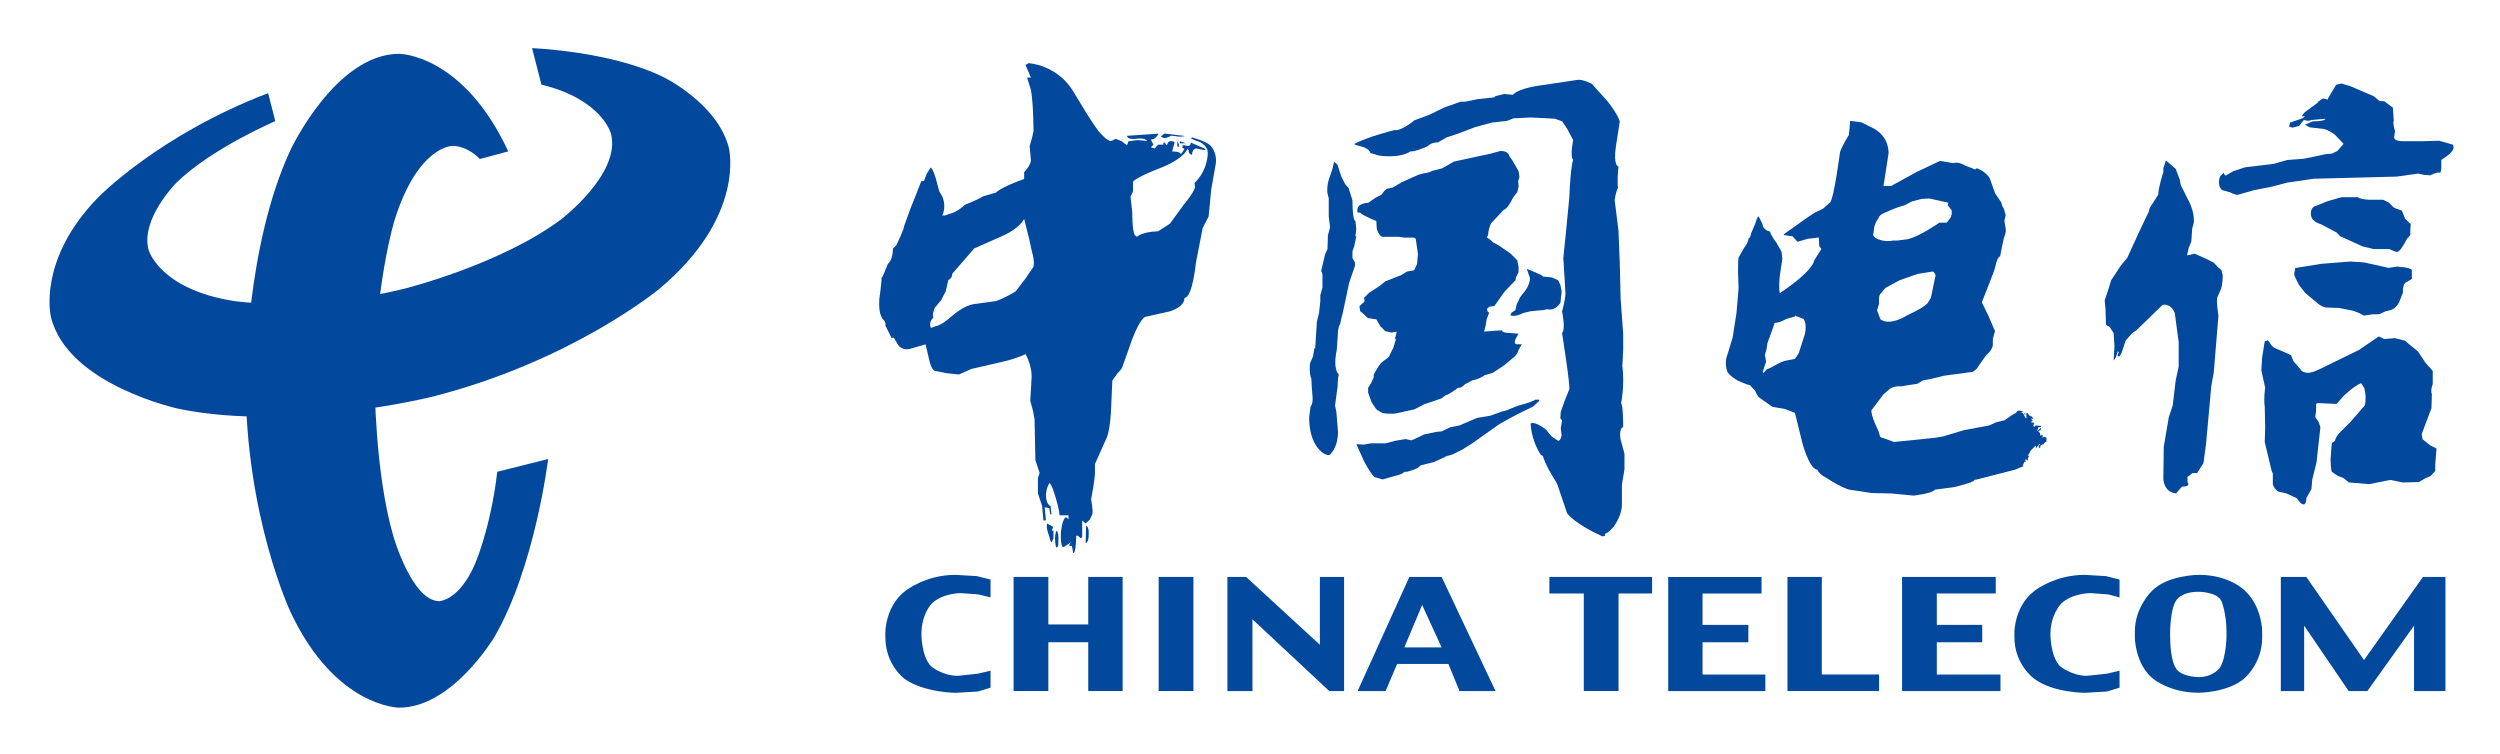<svg xmlns="http://www.w3.org/2000/svg" role="img" viewBox="-4.87 60.63 409.24 123.49"><title>China Telecommunications Corporation logo</title><style>svg {enable-background:new 0 0 400 245}</style><style>.st5426{fill:#02489d}</style><path fill="none" d="M-321.52 7.38H30.76v264.21h-352.28z"/><path id="path8564" d="M73.68 86.66s-1.94-2.15-4.51-2.15c0 0-5.63 0-9.45 12.15 0 0-3.26 10.63-3.26 26.39 0 0 0 14.86 3.06 25.35 0 0 3.06 10.63 7.5 10.63 0 0 3.13 0 5.76-5.83 0 0 2.64-5.83 3.75-15.35l8.33-2.08s-2.15 17.71-8.82 29.17c0 0-6.88 11.53-15.56 11.53 0 0-10.42 0-17.78-15.63 0 0-7.36-15.63-7.36-37.78 0 0 0-22.15 7.36-37.92 0 0 7.36-15.7 17.78-15.7 0 0 10.42 0 17.85 15.97l-4.65 1.25" class="st5426"/><path id="path8566" d="M102.98 107.98s-14.38 11.88-37.3 17.64c0 0-22.99 5.69-41.25 1.94 0 0-18.27-3.89-20.97-15.07 0 0-2.29-9.31 7.78-19.59 0 0 9.93-10.21 27.78-17.02l1.18 4.58S29.78 84.9 24.02 90.53c0 0-5.9 5.9-4.58 10.97 0 0 1.74 6.46 13.96 8.4 0 0 12.15 1.88 27.92-2.01 0 0 15.63-3.89 25.63-11.32 0 0 9.86-7.5 8.2-14.03 0 0-1.39-5.63-11.39-8.06l-1.53-5.97s12.99.49 21.6 4.79c0 0 8.82 4.31 10.63 11.6-.02.03 2.83 11.14-11.48 23.08" class="st5426"/><path id="path8568" d="M185.21 82.91v.14l.56.21.69-.21.35-.21.69.07s.83.21 1.53 0h.21l-3.47-.42-.56.42" class="st5426"/><path id="path8570" d="M163.48 70.97c-.21.21-.49.28-.49.28l.9 2.08h-.63l.63 2.01c.42 2.29.42 6.81.42 6.81l-.28 1.18-.35 1.25.21 2.29c-.07.9-1.11 1.94-1.11 1.94v1.11c-4.03 1.46-4.58 2.22-4.58 2.22l-2.15.63c-.97.63-2.99 1.39-2.99 1.39-1.32 1.32-2.71 1.53-2.71 1.53l-.21.14h-.21v.07h-.56c.76-1.53 0-3.13 0-3.13l-.49-.83-.56-2.08c-.49-1.67-.83-1.81-.83-1.81l-.63.97-.49 1.25h-.42l-.9 2.29-.83 2.08-1.11 3.06c.07.35-1.25 3.06-1.25 3.06l-.56.56c0 1.94-.83 2.5-.83 2.5l-.56 1.39c-.42 1.04-.49.9-.49.9.07.56-.35 3.47-.35 3.47-.21 2.92.76 3.47.76 3.47.42.63.21.83.21.83l1.04 2.08.35-.07.42.69c.69 1.6 2.15 1.18 2.15 1.18l2.64-.76.56 2.36c.28 1.53.83 1.94.83 1.94l2.01.42 2.08.21 2.01-.9 4.51-1.04c2.92-.63 4.38-1.39 4.38-1.39 1.18 2.22.97 4.03.97 4.03l-.21 3.61.42 1.53.28 1.46.14 6.74.69 2.08-.28.83v2.5l.69 2.08.21 2.36h.42l-.21-2.15.76.14.14 1.04.21-.07-.14-1.32c-.76-.28-.76-1.67-.76-1.67 0-1.25.56-2.08.56-2.08.42.14 1.04 2.43 1.04 2.43.56 1.74.63 2.85.63 2.85h1.46v.63l-.42-.35c-.69.42-.83 2.64-.83 2.64-.07 2.22.35 2.29.35 2.29.21 0 1.32-.83 1.32-.83l-.28.42v.21h.42l.21 1.18c.49 0 .49-2.85.49-2.85h.28l.49.42.21-.21v-2.71l.56.49.69-.63.42-.9c.14-.63-.21-2.43-.21-2.43.56-2.78.63-4.24.63-4.24v-1.53l2.01-4.51c.56-1.74.63-4.51.63-4.51l.21-4.65.83-1.18c.76-.69.83-1.11.83-1.11l1.6-4.51c1.25-3.26 2.08-3.61 2.08-3.61l4.03-.9c2.64-.83 2.43-2.22 2.43-2.22 1.32 0 1.88-5.76 1.88-5.76l1.11-5.69.97-1.88.42-4.38.76-4.31c.21-2.01-.97-2.99-.97-2.99-.76-.69-2.92-1.25-2.92-1.25l-.21.14c.49.28 1.53.63 1.53.63.97.49 1.18 1.25 1.18 1.25.28 1.11-.42 2.92-.42 2.92-.63 1.6-1.67 2.5-1.67 2.5l.07.76c-.28.97-1.88 2.85-1.88 2.85l-2.22 3.06-1.94 1.25c-2.64.07-3.47.9-3.47.9l-.35-.28c-.42-.63-.42-3.82-.42-3.82l-.28-2.5c.42-.63.42-1.04.42-1.04v-1.39c.69-.83 4.79-2.36 4.79-2.36 3.68-1.53 4.1-2.99 4.1-2.99l.21.21c-.07.63.56.76.56.76 0-1.04.69-1.04.69-1.04l1.46.28V85l-2.36-1.04c0 .56-.42.56-.42.56l-.9-.14-.07.42.35.21-.49.76h-.21c0-.35-1.32-.35-1.32-.35l.42-1.53c-1.18-.56-1.25.49-1.25.49h-.14l-.21-.42h-.21l-.07.35h-.83l-.56.63-.63-.21.42-.42-.42-.83c.83 0 1.25-.97 1.25-.97l-5.14.35c0 .69 1.46.49 1.46.49 1.6-.21 1.81.35 1.81.35l-1.6-.14-1.46.21-.21.63-.42-.28-.42-.35-1.04-.42c-.63.42-.97.35-.97.35l-.69-.42-.69-.69c-.83-.63-4.51-6.88-4.51-6.88-2.69-4.53-7.41-4.74-7.41-4.74zm-.7 25.49l.83 3.33.49 2.22c.42 1.39.21 2.29.21 2.29l-1.32 1.94-1.6 2.08c-1.88 1.18-3.26 1.6-3.26 1.6l-3.54.49c-1.74.21-3.68 2.01-3.68 2.01-1.94 1.67-2.64 1.6-2.64 1.6-.35.21-.76.28-.76.28-.42-1.04.42-1.67.42-1.67-.28-.42.21-1.6.21-1.6l1.04-1.25.76-1.46.42-1.81c.76-.49.63-1.04.63-1.04l3.61-4.17 4.38-1.94c3.11-1.31 3.8-2.9 3.8-2.9z" class="st5426"/><path id="path8572" d="M233.83 82.5l2.71-1.04 2.78-.76 2.5-.28 1.04-.42 2.85-.14 2.85.14 1.11.07 1.18.42.83 1.25.97 1.81s-.56 2.71 0 3.26c0 0-.42.83-.63 6.18l-.56 5.76-.42 4.1.35 5.76s0 1.11-.56 2.99c0 0 .63 2.92 0 3.54 0 0 1.39 8.75 1.18 9.24l-.76 1.88-.63 1.81-.07 1.04.28.35-.21 1.25.14 1.18s-.14.9-.56.9l-1.04-.69-.83-.97v-.07s-1.81-1.53-2.64-1.11c0 0 0 2.57 1.67 5.14l.35.21s.21 1.18 2.15 4.24l.21.42 1.6 4.72s1.18 1.67 5.76 3.75l.42-.07v-.35s.42 0 1.39-1.11c0 0 1.25-1.6 1.39-3.4v-3.54l.42-2.5v-2.57l-.63-2.29s-.35-1.81.42-2.08c0 0 0-3.68-.35-3.89 0 0 .63-2.85.21-6.11l.14-2.57v-2.64l-.42-5.76-.14-5.9-.21-5.28-.63-5s.21-1.46.56-2.01c0 0-.21-.83.07-3.47 0 0-.9-.07-.42-3.33l.63-4.03s-.21-1.04-2.01-3.33l-2.57-2.85s-1.6-.83-2.43-.63l-5.56.83s-3.89.42-4.93 1.6l-1.39-.14-1.46.35-.21.21-2.64.28-2.08.42h-.76l-2.71.97-2.43 1.18-2.43.9s-2.15 1.81-3.26 1.6c0 0-4.72 1.18-6.6 2.29 0 0 0 .14 1.25.42 0 0 1.25.35 1.39 1.04l1.39.42s3.33.56 5.21-.69c0 0 .42.21 2.78-.83 0 0 .49-.63 1.67-.63l1.46-.83 1.87-.61" class="st5426"/><path id="path8576" d="M172.92 146.67l-.07 2.85s.49 0 .49-1.32c0 0 .14-1.25-.42-1.53" class="st5426"/><path id="path8578" d="M166.81 148.2l.35 1.18h.14l.28-.63v-1.25h-.21l-.07.07.21-.69-.97-.56c-.01 0-.22.63.27 1.88" class="st5426"/><path id="path8580" d="M168.2 150.21l.14-.21s.21-2.08-.21-2.5c0 0-.56.49-.14 2.71h.21" class="st5426"/><path id="path8582" d="M166.74 155.07v7.78h6.53v-7.78h5.63v18.68h-5.63v-7.99h-6.53v7.99h-5.69v-18.68h5.69" class="st5426"/><path id="path8584" d="M147.64 159.45s-1.67 1.67-1.67 4.93v.21s0 3.4 1.53 5.07c0 0 1.81 1.6 4.44 1.6l3.26-.35 2.08-.49v2.78l-2.08.63-3.61.21s-5.14 0-8.4-2.29c0 0-3.13-2.29-3.13-6.81v-.83s0-4.24 3.26-6.74c0 0 3.26-2.64 8.2-2.64l3.54.21 2.22.56v2.92l-2.01-.49-2.85-.21c.01-.01-3.04-.01-4.78 1.73" class="st5426"/><path id="path8586" d="M245.57 106.11s.14 1.18-1.25 2.71l-.42.56-.07.21-.42.83-.21.97-.63.42-.21.42.21.07s.69.21 1.88-.42l1.11-.28 1.32-.14.9-.07.56-.14s1.25.42 2.22-1.04l.21-1.88-.21-1.04-.35-.76-.42-.21-.63-.28-1.46-.14-.21-.21-1.39-.63-1.04-.42.51 1.47" class="st5426"/><path id="path8588" d="M240.77 85.34l-1.81.49-2.01.42-3.82.83-1.94 1.11-1.67.42s-.28.21-.69.28l-.76.14-.76.21-2.78 1.25-1.39.83-.97.21-.28.21-.14.14-.49.63-.97.49-1.18.83s-2.15 0-1.74 1.6h.42s0 .28 2.64 1.39l.07 1.25s.21.9.83 1.32h2.78l.9.14h1.46s.42 0 .42.28l.21 1.39.14 1.04-.14 1.6-.49 1.04-1.18.21-.9.56-2.64 1.04-1.04.83-1.6 1.04-.83.83.07.35v.26l-.83.76.14.83.28.21.97.9 1.39.21.63 1.11.83.83 1.04.21.83-.14-.14.63s-.28.63 0 .63l-.42 1.39-.49.97-.21.49-1.25.97-.63.83-.63 1.11v.49l-.49 1.04-.42.63v.83l.56 1.53.63.97s.42.56.56.42c0 0 0 .14.69.42 0 0 1.46.21 2.29 0l2.85-.63 1.6-.83 2.85-.97.63-.49s.42 0 2.08-1.25c0 0 .35.21 1.18-.63 0 0 0 .07 1.11-.56l.97-.28s.56-.21 1.04-.56l1.39-.42 1.88-1.25 1.39-1.18s.69-.42.9-1.25l.35-.63.21-.35h-.83s-.56 0-.21-.83l.49-.9-1.67-.14s-1.04 0-1.04-.42l-2.92.21.28-1.11.14-.9.42-1.11s-.35 0-.35-.63l.42-.35.76-.07 1.67-2.36 1.81-1.88.07-.49.42-.83v-.9l-.21-1.04-1.11-1.11-2.01-1.39-.83-.42-.35-.35-.69-.49.21-.35s0-.9.49-1.94l2.08-2.22s.56 0 1.53-2.01l.69-.9.21-.9-.07-.9.21-.63-.14-.97-1.04-1.81-.49-.69c-.03.02-.03-.82-1.42-.82" class="st5426"/><path id="path8590" d="M223.55 132.78l-1.6.42h-2.43l-1.11.21-1.25-.07 1.32 2.92s1.32 2.43 1.74 2.5l1.25.35 1.94-.56s1.39-.28 1.6-.69h.42s1.81-.42 2.22-1.04l2.22-.56 2.08-.97.97-.28 1.53-.76 1.67-1.04 4.31-3.06s1.74-1.11 5.69-2.99l.97-.9v-.21h-.63s-.56.42-2.78.97l-2.08.83-.63.14-1.88.69-2.15.35-2.92 1.25-1.46.28-1.46.69-.83.07-2.01.42s-1.67.83-2.08.97l-.97-.21-1.66.28" class="st5426"/><path id="path8592" d="M213.27 88.19l-.63 1.88s-.35 1.04-.21 2.22l.21.83v2.92l.21 1.81-.35 1.32-.07 2.22-.42.97-.61 2.64.21.49v2.22l-.35 1.25v.97l-.21 1.94-.35 1.39-.28 4.38h-.14l-.21 1.32-.49 1.11s-.21 1.6.21 2.57l.07 1.32.14 1.81s.07.97-.35 1.46l-.21 1.67s-.21 3.82 2.01 5.69c0 0 .76.69 1.39.49l.49-.63s.83-1.11.83-3.13l-.28-3.33-.21-.97.42-3.13s0-1.39.21-1.94c0 0-1.04-.69-.35-4.03l.14-1.94.07-1.25s.21-1.04.35-1.04l.21-1.04.21-.76 1.04-4.93.97-2.85v-.49l-.42-.76v-1.11l.28-.76.35-1.67h-.14l.14-1.25-.14-1.25s-.49 0-.49-3.4l-.63-2.01-.56-.63-.63-1.25-.63-1.94-.56-.49-.24 1.09" class="st5426"/><path id="path8594" d="M188.06 84.72l.07-.42-.28-.56v.83l.21.15" class="st5426"/><path id="path8596" d="M189.24 84.09l-.97-.35v.35h.97" class="st5426"/><path id="path8598" d="M215.15 155.07v18.68h-2.43l-12.57-11.74v11.74h-4.1v-18.68h3.06l12.08 11.11v-11.11h3.96" class="st5426"/><path id="path8600" d="M190.49 155.07v18.68h-5.69v-18.68h5.69" class="st5426"/><path id="path8602" d="M225.84 155.07l-8.47 18.68h4.58l1.88-4.44h8.4l1.81 4.44h5.9l-8.82-18.68h-5.28zm2.09 4.59l3.19 6.95h-6.11l2.92-6.95z" class="st5426"/><path id="path8604" d="M248.76 155.07h16.81v2.71h-5.49v15.97h-5.69v-15.97h-5.63v-2.71" class="st5426"/><path id="path8608" d="M371.48 81.25l.76-.97.76.14.49-.14 2.29-.21s.14.42-2.08.42l-1.25.56.76.42 2.36.28s.76.14 1.81.97l1.39 1.46-1.04 1.18-.9.42-.9.07-3.61.76-2.78.21-2.22.63-4.65.56-1.94.63-1.18.69h-.21l-.21-.42-.56.56s-.21.42-.21 1.04c0 0 0 .9.56 1.25l1.25.35s.83.42 1.25.42l2.64-.76 2.85-.56 2.64-.69 4.31-.63 13.61-.35 3.47-.49 1.04.21.97.07s1.25-.63 1.67-.42l.14-.69V86.8l.83-.56s1.67-1.11 1.04-1.94l-2.22-.63-2.5.07h-3.61s-1.32 0-1.25-.69l.14-.97s-.42-1.25-.21-1.67l-.14-2.15-1.39-1.04-.83-.07-.9-.76-3.89-1.67-1.46-.42-.83.21-1.32 2.22-.07.21-.76-.21-.9.63.07.07-.49.35-1.6 1.18s-.97.9-.21.69h.21l-.43.35-2.01.69-.21.63.56.21 1.1-.28" class="st5426"/><path id="path8610" d="M298 80.41l-.21 2.29s-1.18 1.88-1.46 2.85c0 0-.97 7.43-1.6 8.2l-1.18 1.04-1.32.63-1.46.97-3.61 2.57-.07.14 1.46.21.83.9 1.67-.49 1.81-.21.07 1.39.35.49-1.18 1.88s0 1.6-5.63 5.35c0 0-.21-.63 0-2.78l.42-2.85-.14-1.18-.83-1.46s-.97-1.25-1.04-1.81c0 0-1.18-.21-1.25-1.25l-.63-1.25s-.21 0-.56 1.25l-.63 1.46-.21.76-.21.07s0 .63-.83 1.74l-.83 1.46s-.21.9 0 5l-.35 4.1-.63 4.03-.83 2.71s-.63 1.39 0 2.92c0 0 .35.63 1.67 1.39 0 0 1.32.63 2.01.76l.83.9s.42 1.04.76 1.18l2.08 1.46 2.01.35 1.67.63 1.18 4.79s1.04 4.1 2.36 4.51h.14s.07.42.83.97l1.04.63s1.88 1.25 3.33 1.67l3.68.56 3.19.07 3.68.35s3.13-.35 3.47-.97l3.19-.42s3.47-.83 3.26-1.18l.42-.07 6.25-1.6 1.53-.63h-.28l.28-.63h.21l-.07-.42h.21l.21.21.07-.21-.07-.21.28-.42-.28.07.49-.9.76-.76h.07v.42l.56-.69h.14v.07l-.28.21.14.21s-.14.21.14.14l.07-.42.35-.21.07.07.35-.42.21-.07v-.63l-.42-.21-.21.28v-.49l-.21-.14v.21l-.21-.07v-.35l-.28-.28.49-.35-.14-.21-.56.56.21-.69h.35l.14-.21-.9-.07-.28.21-.14-.14.14-.49-.63-.14.42-.21-.21-.21v-.21l.28.14v-.14l-.42-.42-.07.14-.35-.42-.07-.14-.42.14-.14-.21v.28h.35v.63h-.14l-.42-.83-.21-.07-.21.07.42-.28h.14l-.76-.14s-.42 0-.49.35l-.76.42-1.18.83-1.25.28-1.25.56-4.1.76-3.47 1.04-1.25.21-6.74.69-1.74-.63s-.35 0-.56-.28l-.21-.76s-1.39-2.85-1.18-3.54l1.94-2.57 1.04-.9s.69-.56 1.88-.42l1.18-.21 1.46-.21.9-.56 1.18-.21 1.18-.28 1.11-.28 4.72-.63.63-.49.56-.83.97-1.39s1.04-.83 1.11-1.67v-1.04l.35-1.25-1.04-2.43-1.11-2.29 2.01-5.14.35-1.32s.28-1.04.63-1.04l.28-1.46.35-1.6s.42-.9.28-1.46l-.21-1.32.21-.9-.28-1.04s-.42-.63-.42-1.04l-1.04-1.53-.83-2.36s-.42-1.04-2.15-1.74l-.28.21-1.6-.63s-1.04-.69-2.01-.42l-2.15-.35-3.82 1.81-4.17 2.29h-1.25l.83-5.35s.21-2.85-2.78-4.24l-1.67-.83-1.83-.24zm12.92 12.71l3.13.69-.07.42.63.83v.63s0 .56-.83 1.39h-1.18s-3.26 2.29-5.21 2.71l-1.6.21h-.76s-.83.21-1.74 0c0 0-1.32-.21-1.53-.9l.21-1.46s.35-1.04.63-1.18c0 0 0-.56.97-.97l.97-.42s.83-.42 2.36-.83l1.18-.63 1.6-.42 1.24-.07zm.63 11.95l.21.21s.35.35.14.76l-.69 3.33-.49.83s-.56.76-3.33 2.01c0 0-2.85 1.88-4.44.69l-.56-1.46.35-1.11s-.14-.97.14-1.53l.9-1.04 2.29-1.25 2.99-1.04 2.49-.4zm-22.58 7.22l1.39.56s.63.63.21 2.5l-.83 2.57-.14.49-.63.97-1.46.28s-.42 0-1.81.76c0 0-.63.42-1.39.69l-.49.56-.14-.14.56-1.74-.21-1.04.28-.97.14-.97.83-2.29.35-1.04h.07s.76 0 1.81-.63l1.46-.42v-.14z" class="st5426"/><path id="path8612" d="M349.26 88.19v.63s-.83 2.5-.83 3.68l-1.39 2.15-.21.76-.42.83-1.18 2.5-1.88 4.1-1.04 1.25-1.6 2.43-.49 1.6-.56 1.67.14 1.6.07 2.43s.35.21.56.28l.69 1.04.14 2.22-.14 2.29.35-.49.28-.83v-.14h.14l.07.14-.21.42.14.21h.21l.35-.63.63-1.94 1.11-1.25.63-.42 4.31-4.17s1.25-.42 2.01 1.32l.21 1.6.42 3.13v4.03l-.49 2.29-.49 4.1-.63 1.88-.83 4.86-.07 5.21s0 2.22 2.08 2.43l.97-1.11s1.53.07.9-.76v-.83l.83-.63h.76l1.04-1.67.42-3.19.63-6.95.21-2.36.42-2.36.76-9.24s-.35-2.08-.21-2.92l.63-1.46s.28-.63.28-2.29l-.21-.76-.63-.56-.63-.69s-.49-.21-1.11-.56l-2.01-.9-1.25.28.28-1.25.42-1.04.14-2.08.28-1.04s.14-1.39-.69-3.19l-1.46-2.92-.14-.83-.69-1.81-1.6-1.39-.42 1.3" class="st5426"/><path id="path8620" d="M293.35 155.07v15.97h9.38v2.71h-15v-18.68h5.62" class="st5426"/><path id="path8622" d="M273.83 157.78v5.14h7.5v2.85h-7.5v5.28h10.28v2.71h-15.9v-18.68h15.28v2.71h-9.66" class="st5426"/><path id="path8624" d="M306.48 155.07h15.35v2.71h-9.65v5.14h7.43v2.85h-7.43v5.28h10.42v2.71h-16.11v-18.69" class="st5426"/><path id="path8626" d="M332.52 159.45s-1.74 1.81-1.74 4.93v.21s0 3.4 1.53 5.07c0 0 1.94 1.6 4.44 1.6l3.26-.35 2.08-.49v2.78l-2.08.63-3.61.21s-5.21 0-8.26-2.29c0 0-3.26-2.29-3.26-6.81v-.83s0-4.24 3.26-6.74c0 0 3.26-2.64 8.26-2.64l3.47.21 2.22.56v2.92l-1.88-.49-2.85-.21c.02-.01-3.03-.01-4.84 1.73" class="st5426"/><path id="path8630" d="M355.09 154.73s-5.14 0-7.71 2.64c0 0-2.78 2.64-2.78 6.6V165s0 4.31 2.99 6.74c0 0 2.71 2.29 7.43 2.29 0 0 4.72 0 7.43-2.29 0 0 2.99-2.43 2.99-6.74v-1.04s0-3.96-2.78-6.6c0 0-2.5-2.63-7.57-2.63zm-.07 2.77s3.06 0 3.75 1.53c0 0 .83 1.88.83 5.14v.56s0 3.33-1.04 5.14c0 0-1.04 1.6-3.54 1.6 0 0-2.92 0-3.75-1.53 0 0-.9-1.25-.9-5.21v-.56s0-3.75.97-5.21c0 0 .76-1.46 3.68-1.46z" class="st5426"/><path id="path8632" d="M385.23 93.33h-2.08s-1.46 0-2.08-.42h-2.64l-2.22.63-2.08.83s-.42.07-.63.63c0 0-.28.69.14 1.46 0 0 .49.63 1.32.83l2.64 1.39.63.63 3.68 1.67 1.81.42h2.5l.83.35s.42.21.76 0c0 0 .49-.35 1.32-2.01l.56-.63v-.83l.07-.97-.9-.83-.56-1.39s-.9-.28-1.32-.49l-.83-.83-.92-.44" class="st5426"/><path id="path8634" d="M375.09 103.82l-4.24.69-.07.49s-.21.42 0 .9l.69 1.39 1.04 1.32 1.94 1.6s.49.56 1.46.76l2.08.07 1.81.35s.83.07 2.29.9l1.46-.21h1.04l1.04-.49s1.11-.21 1.18-.35c0 0 .56-.21 1.04-1.11l.63-1.6v-.63l.14-.56s.07-.42.63-.63l.69-.42v-1.46s0-.21-1.04-.42l-1.32-.14-1.46.21-4.03-.9-2.22-.14-4.78.38" class="st5426"/><path id="path8636" d="M365.3 121.25l.63 2.85s-.28 1.67-.07 3.13l.07 3.33-.07 2.43 1.11 4.65.21.49v1.74s.21.9.97 1.25l1.25.28 1.67.76.56.69s.28.42.69.35c0 0 .35-.14.35-1.04l.83-1.46.14-1.6.42-1.67.28-1.18.63-5.69-.28-.83-.56-.83.14-1.11v-1.04l.21-.14 3.13.14 1.18-1.32s1.74-1.67 2.85-2.08l.49.76s.42 1.11.14 2.85l-2.36 2.71-1.46 1.46s-.9.76-1.11 1.67l-.49.35-.07.69-.14 1.94s0 1.67.21 2.08l.9.63 1.04.42.83.69 3.33.28 3.47-.69 2.01.42 2.64-.07 1.11-.63.83-.35.76-.83v-1.11l.21-2.57-.97-.49-.21-.14-1.11-.9-.14-.83 1.6-4.24.07-2.29s-.28-.56.14-1.67v-2.15l-1.18-1.32-1.25-1.88-1.46-1.18-.63-.56-1.67-.42-1.74.14-.9-.42-3.26 2.22-6.53 3.19-.83.35-.83.21s-.83 0-1.18-.35l-.69-.83-.63-.69-.42-1.04-1.25-.56-1.32-.56s-.63-.28-.9-.9l-.35-.42-.49.21-.42 2.64-.13 2.08" class="st5426"/><path id="path8638" d="M372.31 173.75h-3.82v-18.68h4.17l9.45 13.61 9.65-13.61h3.68v18.68h-5.14v-10.7l-7.64 10.7h-3.06l-7.29-10.7v10.7" class="st5426"/></svg>